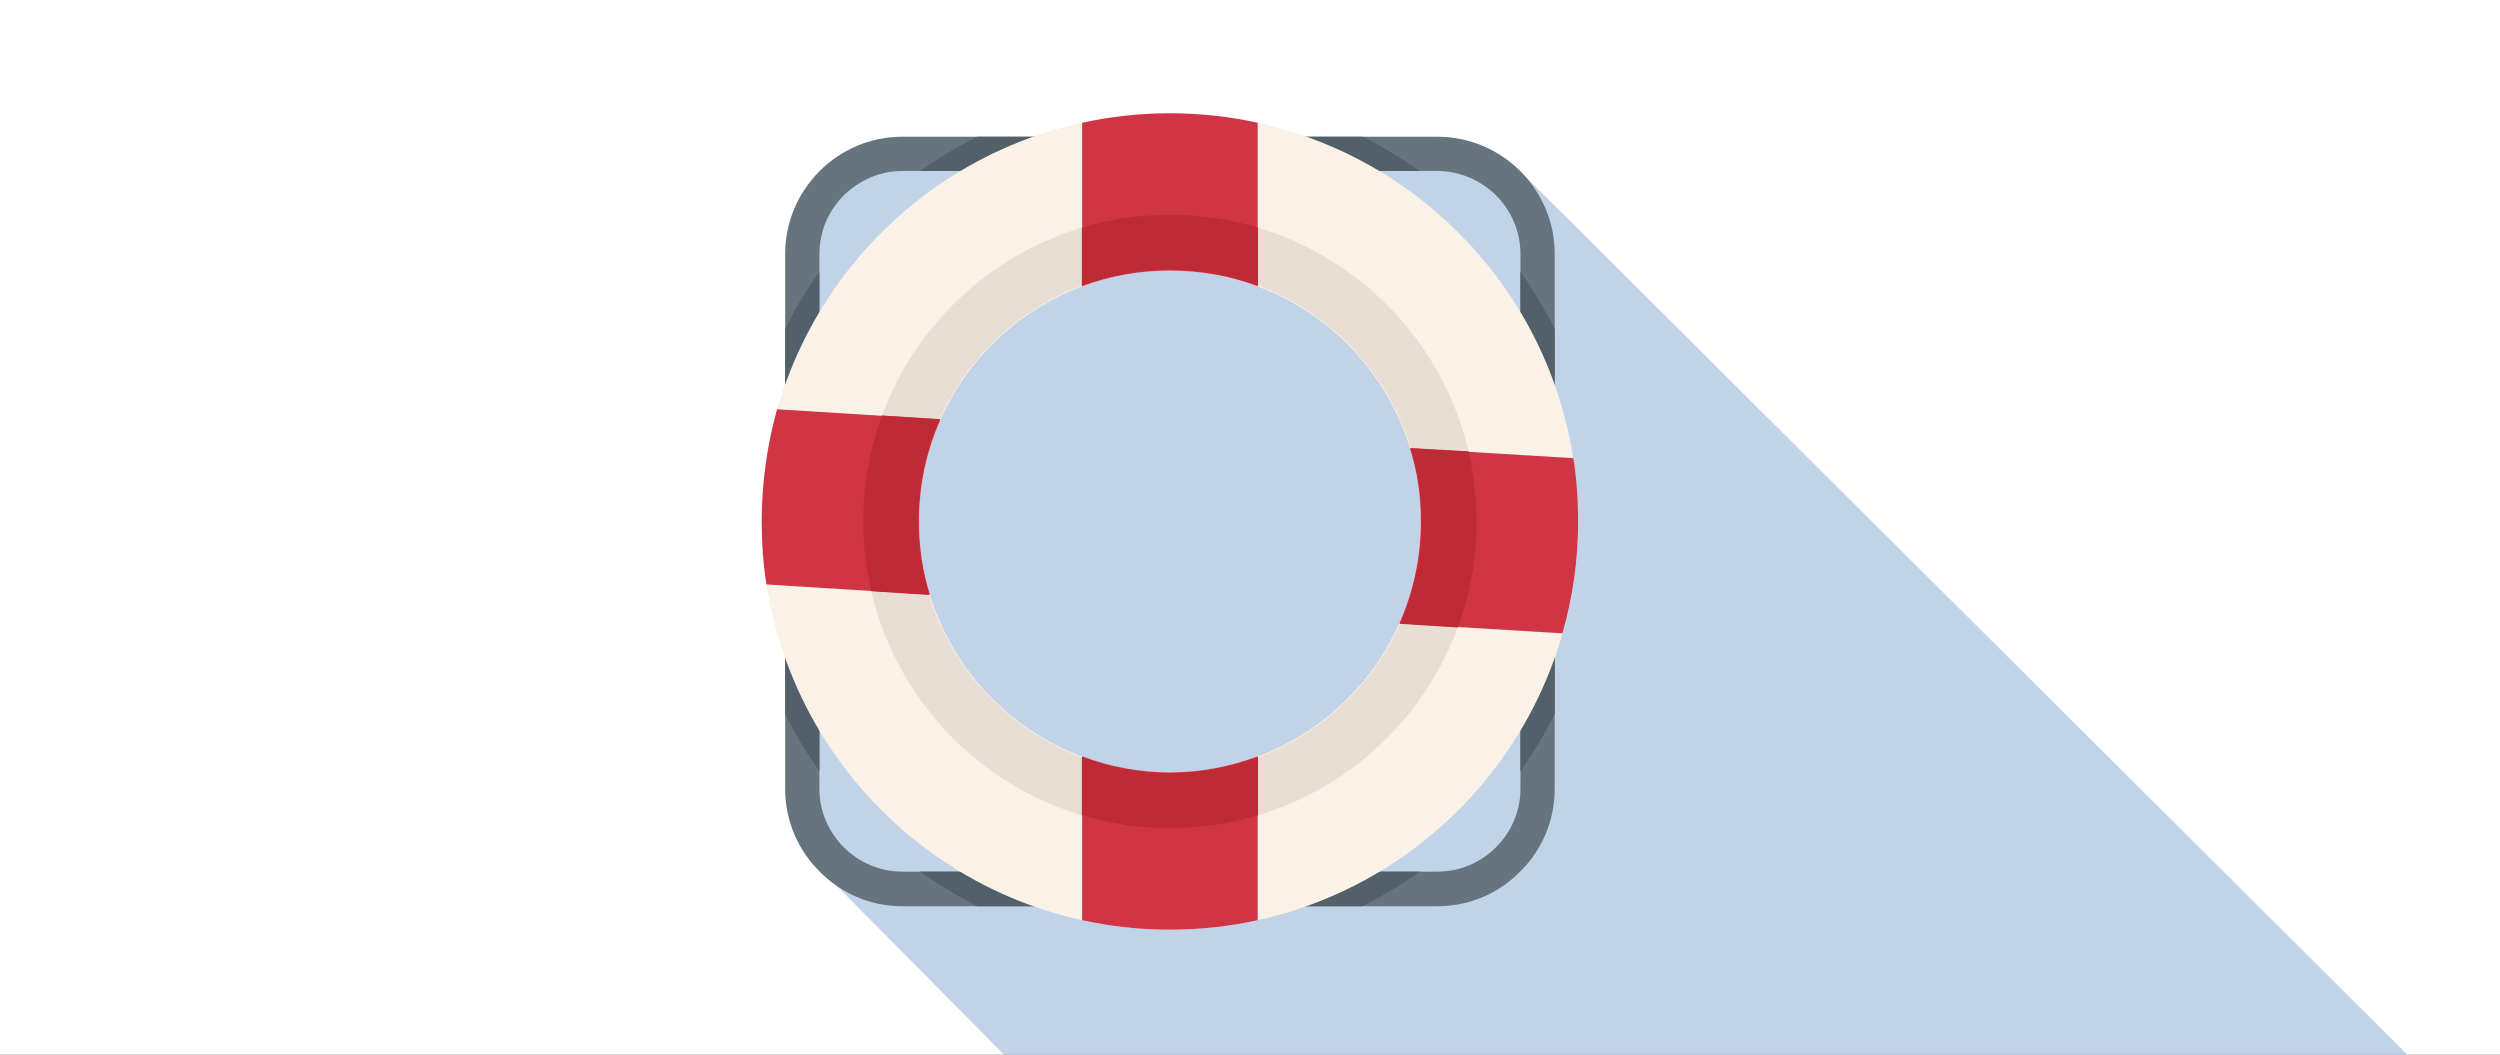<?xml version="1.0" encoding="UTF-8"?>
<svg width="640px" height="270px" viewBox="0 0 640 270" version="1.1" xmlns="http://www.w3.org/2000/svg" xmlns:xlink="http://www.w3.org/1999/xlink">
    <rect x="0" y="0" width="640" height="270" fill="#333333" stroke="none"/>
    <title>Artboard</title>
    <g id="Artboard" stroke="none" stroke-width="1" fill="none" fill-rule="evenodd">
        <polygon id="path16" fill="#FFFFFF" transform="translate(411, 145) scale(-1, 1) rotate(-180) translate(-411, -145)" points="822 290 822 5.68434189e-14 1.13686838e-12 5.68434189e-14 1.13686838e-12 290"></polygon>
        <g id="g10" transform="translate(346, 5) scale(-1, 1) rotate(-180) translate(-346, -5)translate(-65, -310)">
            <g id="g18" transform="translate(270, 0)" fill="#034EA2" opacity="0.25">
                <path d="M248.189,0 L266.407,13.605 C320.914,13.605 319.274,13.605 261.486,13.605 C203.698,13.605 145.911,13.605 88.123,13.605 L5.282,97.178 L2.687,111.185 L0,123.79 L0.185,251.532 L9.729,274.037 L29.467,281.039 L96.092,281.226 L153.636,283 L168.369,279.918 L183.474,276.838 L458,3.492" id="path20"></path>
            </g>
            <g id="g22" transform="translate(266, 88)" fill="#65747D" fill-rule="nonzero">
                <path d="M166.979,188.236 L30.021,188.236 C24.24,188.236 18.926,185.812 15.01,181.99 C11.188,178.167 8.764,172.852 8.764,166.979 L8.764,30.021 C8.764,24.241 11.188,18.927 15.01,15.104 C18.926,11.188 24.24,8.858 30.021,8.858 L166.979,8.858 C172.759,8.858 178.074,11.188 181.989,15.104 C185.812,18.927 188.236,24.241 188.236,30.021 L188.236,166.979 C188.236,172.852 185.812,178.167 181.989,181.99 C178.074,185.812 172.759,188.236 166.979,188.236 Z M30.021,197 L166.979,197 C175.183,197 182.734,193.644 188.143,188.236 C193.644,182.734 197,175.277 197,166.979 L197,30.021 C197,21.817 193.644,14.265 188.143,8.858 C182.734,3.357 175.183,0 166.979,0 L30.021,0 C21.723,0 14.264,3.357 8.857,8.858 C3.356,14.265 0,21.817 0,30.021 L0,166.979 C0,175.277 3.356,182.734 8.857,188.236 C14.264,193.644 21.723,197 30.021,197 L30.021,197" id="path24"></path>
            </g>
            <g id="g26" transform="translate(266, 88)" fill="#52606A" fill-rule="nonzero">
                <path d="M0,49.227 L0,147.773 C2.517,152.9 5.5,157.842 8.764,162.41 L8.764,34.589 C5.5,39.251 2.517,44.099 0,49.227 Z M147.773,0 L49.226,0 C44.099,2.611 39.251,5.501 34.589,8.858 L162.41,8.858 C157.748,5.501 152.9,2.611 147.773,0 Z M197,147.773 L197,49.227 C194.482,44.099 191.498,39.251 188.236,34.589 L188.236,162.41 C191.498,157.842 194.482,152.9 197,147.773 Z M49.226,197 L147.773,197 C152.9,194.482 157.748,191.498 162.41,188.236 L34.589,188.236 C39.251,191.498 44.099,194.482 49.226,197 L49.226,197" id="path28"></path>
            </g>
            <g id="g30" transform="translate(260, 82)" fill="#FAF1E7">
                <path d="M104.453,168.731 C139.956,168.731 168.731,139.956 168.731,104.547 C168.731,69.044 139.956,40.268 104.453,40.268 C69.044,40.268 40.268,69.044 40.268,104.547 C40.268,139.956 69.044,168.731 104.453,168.731 Z M104.453,209 C162.192,209 209,162.286 209,104.547 C209,46.808 162.192,0 104.453,0 C46.808,0 0,46.808 0,104.547 C0,162.286 46.808,209 104.453,209 L104.453,209" id="path32"></path>
            </g>
            <g id="g34" transform="translate(286, 108)" fill="#E8DED3">
                <path d="M78.453,142.94 C114.071,142.94 142.94,114.071 142.94,78.546 C142.94,42.929 114.071,14.06 78.453,14.06 C42.929,14.06 14.06,42.929 14.06,78.546 C14.06,114.071 42.929,142.94 78.453,142.94 L78.453,142.94 Z M78.453,157 C121.851,157 157,121.851 157,78.546 C157,35.149 121.851,0 78.453,0 C35.149,0 0,35.149 0,78.546 C0,121.851 35.149,157 78.453,157 L78.453,157" id="path36"></path>
            </g>
            <g id="g38" transform="translate(260, 82)" fill="#CF3545">
                <path d="M1.214,88.384 C0.374,93.616 0,99.034 0,104.547 C0,114.451 1.401,124.074 3.924,133.229 L45.78,130.613 C42.23,122.672 40.268,113.796 40.268,104.547 C40.268,98.007 41.202,91.747 43.071,85.767 L1.214,88.384 Z M126.971,2.43 C119.775,0.842 112.207,0 104.453,0 C96.792,0 89.224,0.842 82.03,2.43 L82.03,44.379 C89.038,41.763 96.605,40.268 104.453,40.268 C112.394,40.268 119.962,41.763 126.971,44.379 L126.971,2.43 Z M207.786,120.709 C208.627,115.384 209,110.06 209,104.547 C209,94.549 207.598,84.926 204.983,75.864 L163.22,78.387 C166.77,86.422 168.731,95.204 168.731,104.547 C168.731,111.087 167.799,117.346 165.93,123.233 L207.786,120.709 Z M104.453,209 C112.207,209 119.775,208.159 126.971,206.57 L126.971,164.716 C119.962,167.331 112.394,168.731 104.453,168.731 C96.605,168.731 89.038,167.331 82.03,164.716 L82.03,206.57 C89.224,208.159 96.792,209 104.453,209 L104.453,209" id="path40"></path>
            </g>
            <g id="g42" transform="translate(286, 108)" fill="#BE2A36">
                <path d="M2.062,60.644 C0.75,66.362 0,72.36 0,78.546 C0,88.014 1.687,97.199 4.78,105.636 L19.59,104.697 C16.028,96.732 14.06,87.827 14.06,78.546 C14.06,71.985 14.996,65.707 16.872,59.707 L2.062,60.644 Z M101.043,3.28 C93.918,1.218 86.326,0 78.453,0 C70.673,0 63.081,1.218 55.958,3.28 L55.958,18.184 C62.988,15.559 70.58,14.06 78.453,14.06 C86.42,14.06 94.013,15.559 101.043,18.184 L101.043,3.28 Z M154.938,96.45 C156.25,90.639 157,84.639 157,78.546 C157,68.986 155.313,59.894 152.221,51.364 L137.411,52.302 C140.972,60.363 142.94,69.174 142.94,78.546 C142.94,85.108 142.004,91.388 140.128,97.294 L154.938,96.45 Z M101.043,153.72 L101.043,138.91 C94.013,141.535 86.42,142.94 78.453,142.94 C70.58,142.94 62.988,141.535 55.958,138.91 L55.958,153.72 C63.081,155.875 70.673,157 78.453,157 C86.326,157 93.918,155.875 101.043,153.72 L101.043,153.72" id="path44"></path>
            </g>
        </g>
    </g>
</svg>